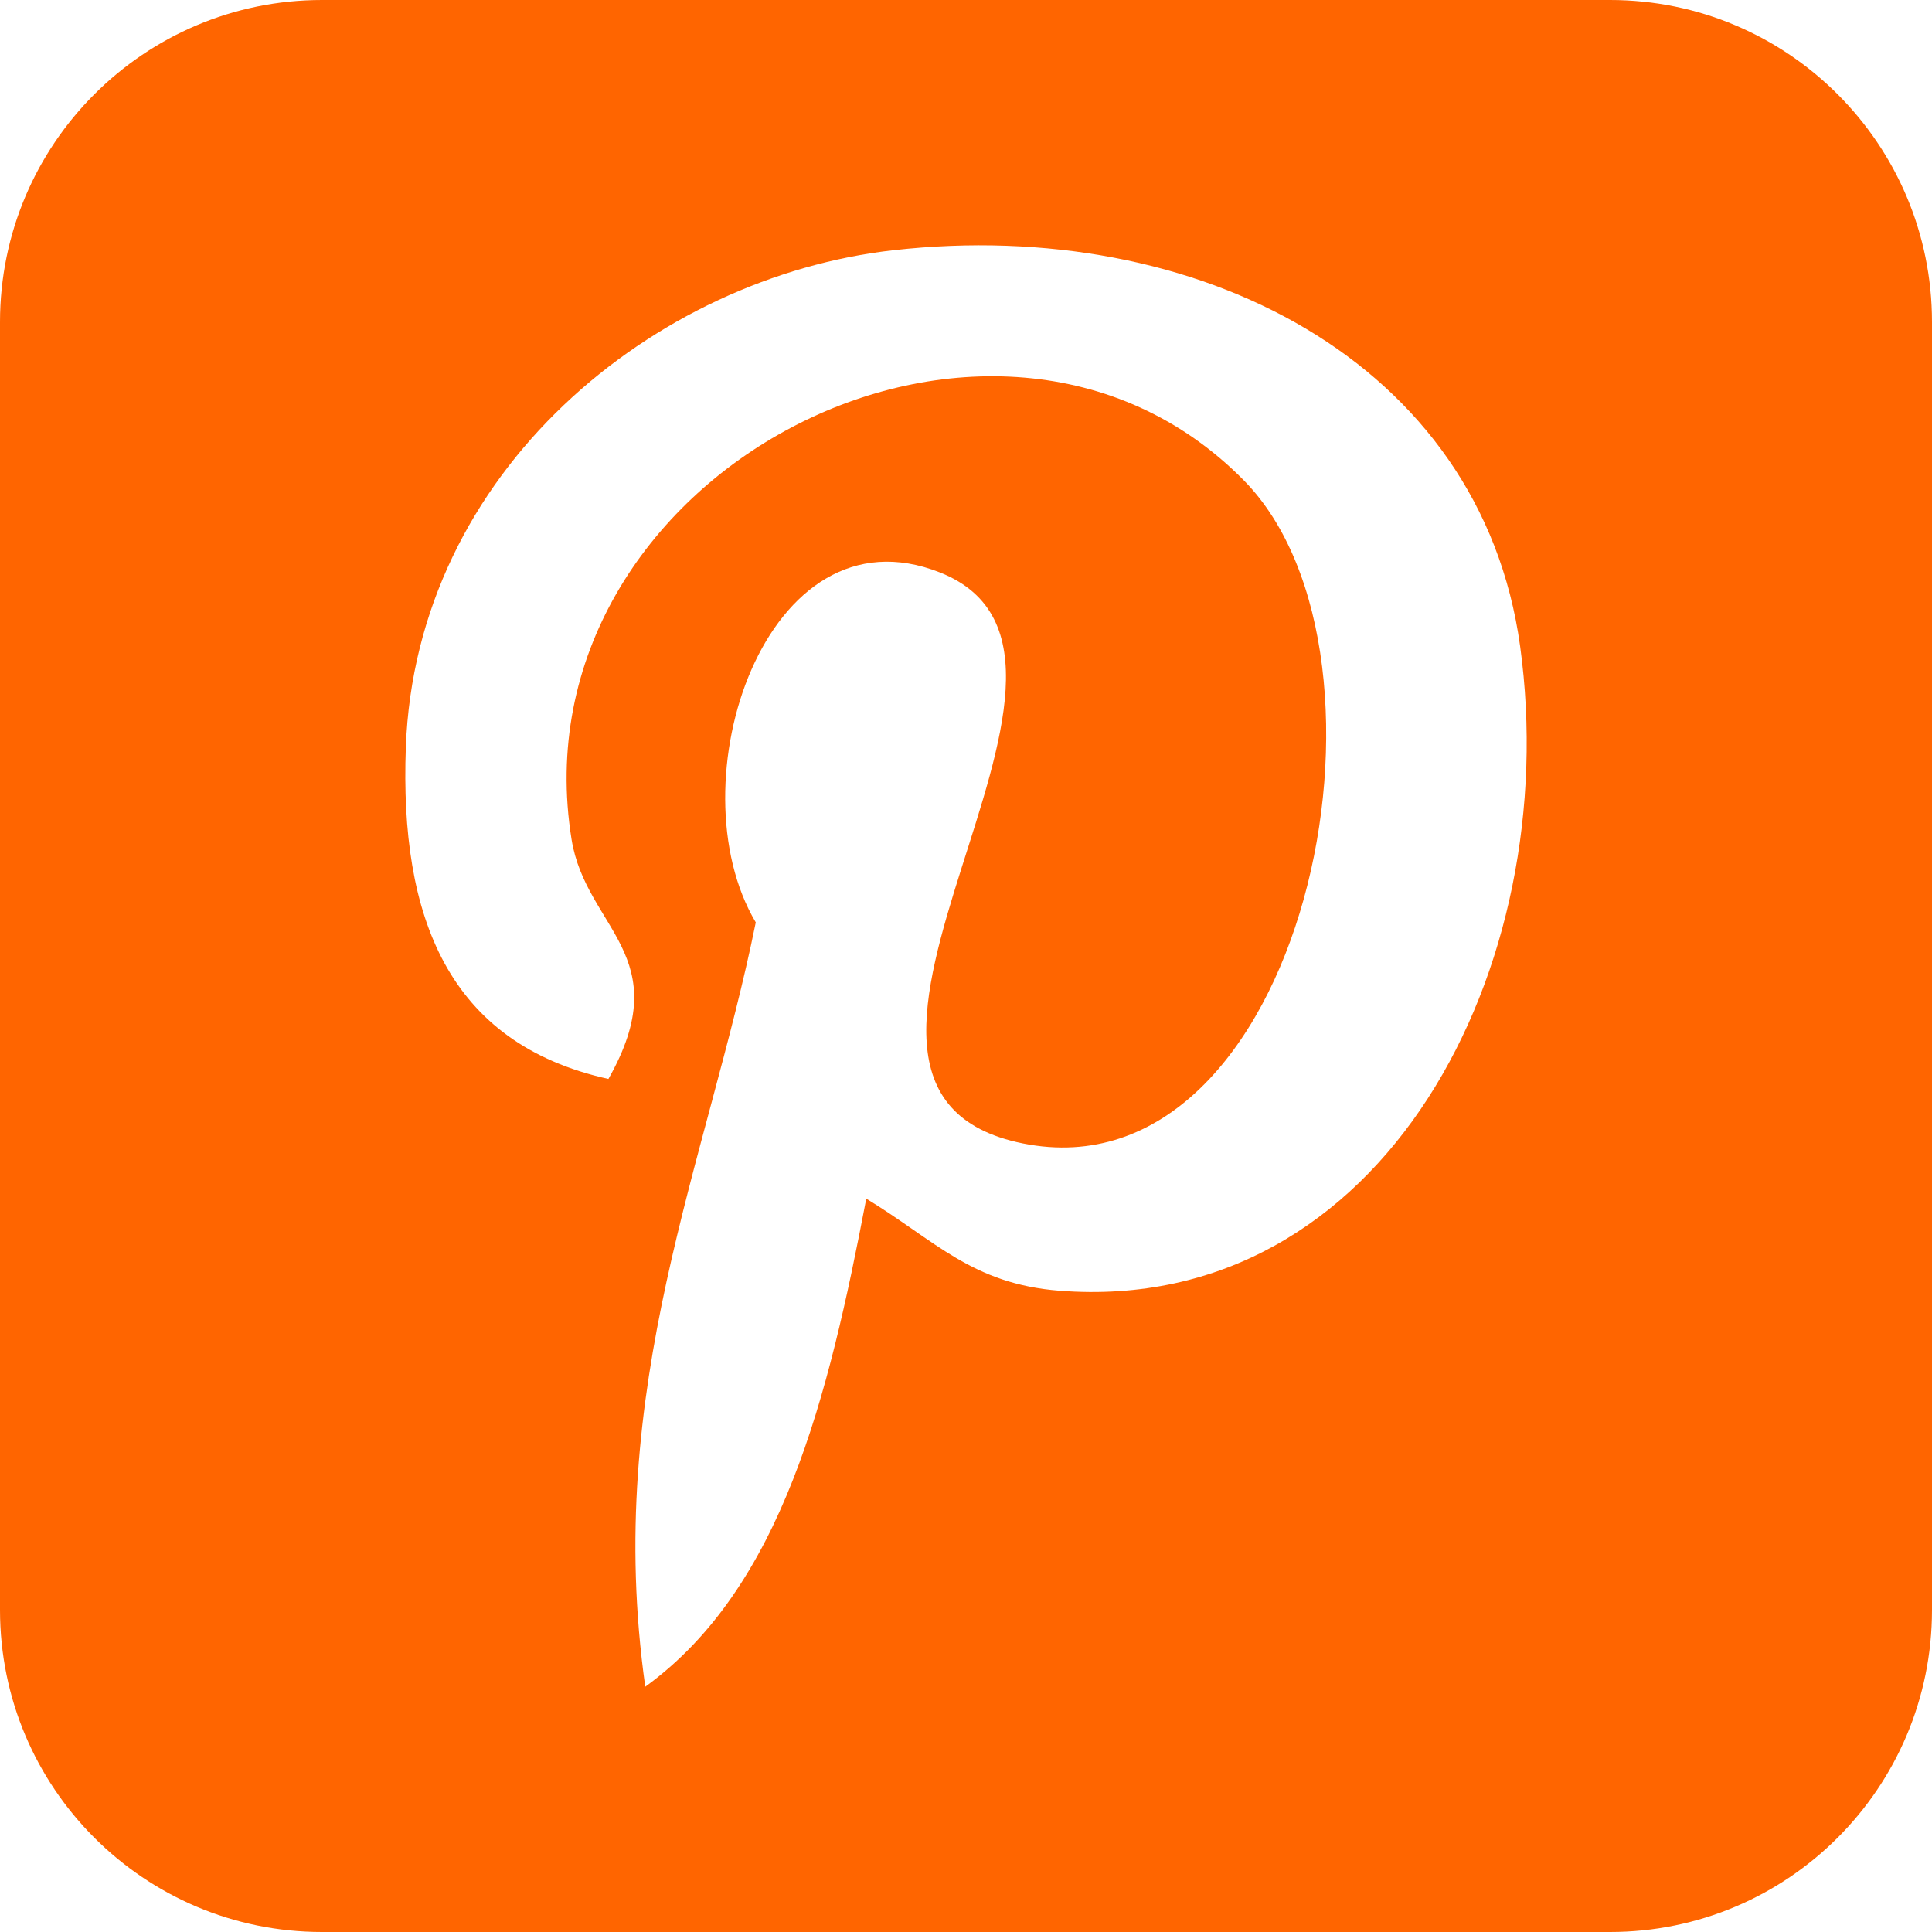 <?xml version="1.0" encoding="iso-8859-1"?>
<!-- Generator: Adobe Illustrator 16.0.0, SVG Export Plug-In . SVG Version: 6.00 Build 0)  -->
<!DOCTYPE svg PUBLIC "-//W3C//DTD SVG 1.1//EN" "http://www.w3.org/Graphics/SVG/1.1/DTD/svg11.dtd">
<svg xmlns="http://www.w3.org/2000/svg" xmlns:xlink="http://www.w3.org/1999/xlink" version="1.1" id="Capa_1" x="0px" y="0px" width="512px" height="512px" viewBox="0 0 512 512" style="enable-background:new 0 0 512 512;" xml:space="preserve">
<g>
	<path d="M426.676,0H85.324C38.199,0,0,38.21,0,85.343v341.315C0,473.791,38.199,512,85.324,512h341.352   C473.801,512,512,473.791,512,426.658V85.343C512,38.21,473.801,0,426.676,0z M280.822,342.059   c-23.26-1.807-33.021-13.328-51.252-24.403c-10.03,52.59-22.281,103.01-58.569,129.345   c-11.202-79.482,16.447-139.184,29.285-202.557c-21.893-36.853,2.635-111.017,48.81-92.737   c56.812,22.474-49.2,137.004,21.966,151.31c74.309,14.934,104.643-128.931,58.57-175.714c-66.578-67.553-193.8-1.54-178.156,95.178   c3.807,23.646,28.236,30.819,9.762,63.452c-42.61-9.445-55.325-43.052-53.688-87.855c2.634-73.337,65.892-124.682,129.343-131.783   c80.243-8.982,155.553,29.454,165.954,104.938C414.553,256.423,366.623,348.693,280.822,342.059z" fill="#ff6500"/>
</g>
<g>
</g>
<g>
</g>
<g>
</g>
<g>
</g>
<g>
</g>
<g>
</g>
<g>
</g>
<g>
</g>
<g>
</g>
<g>
</g>
<g>
</g>
<g>
</g>
<g>
</g>
<g>
</g>
<g>
</g>
</svg>

